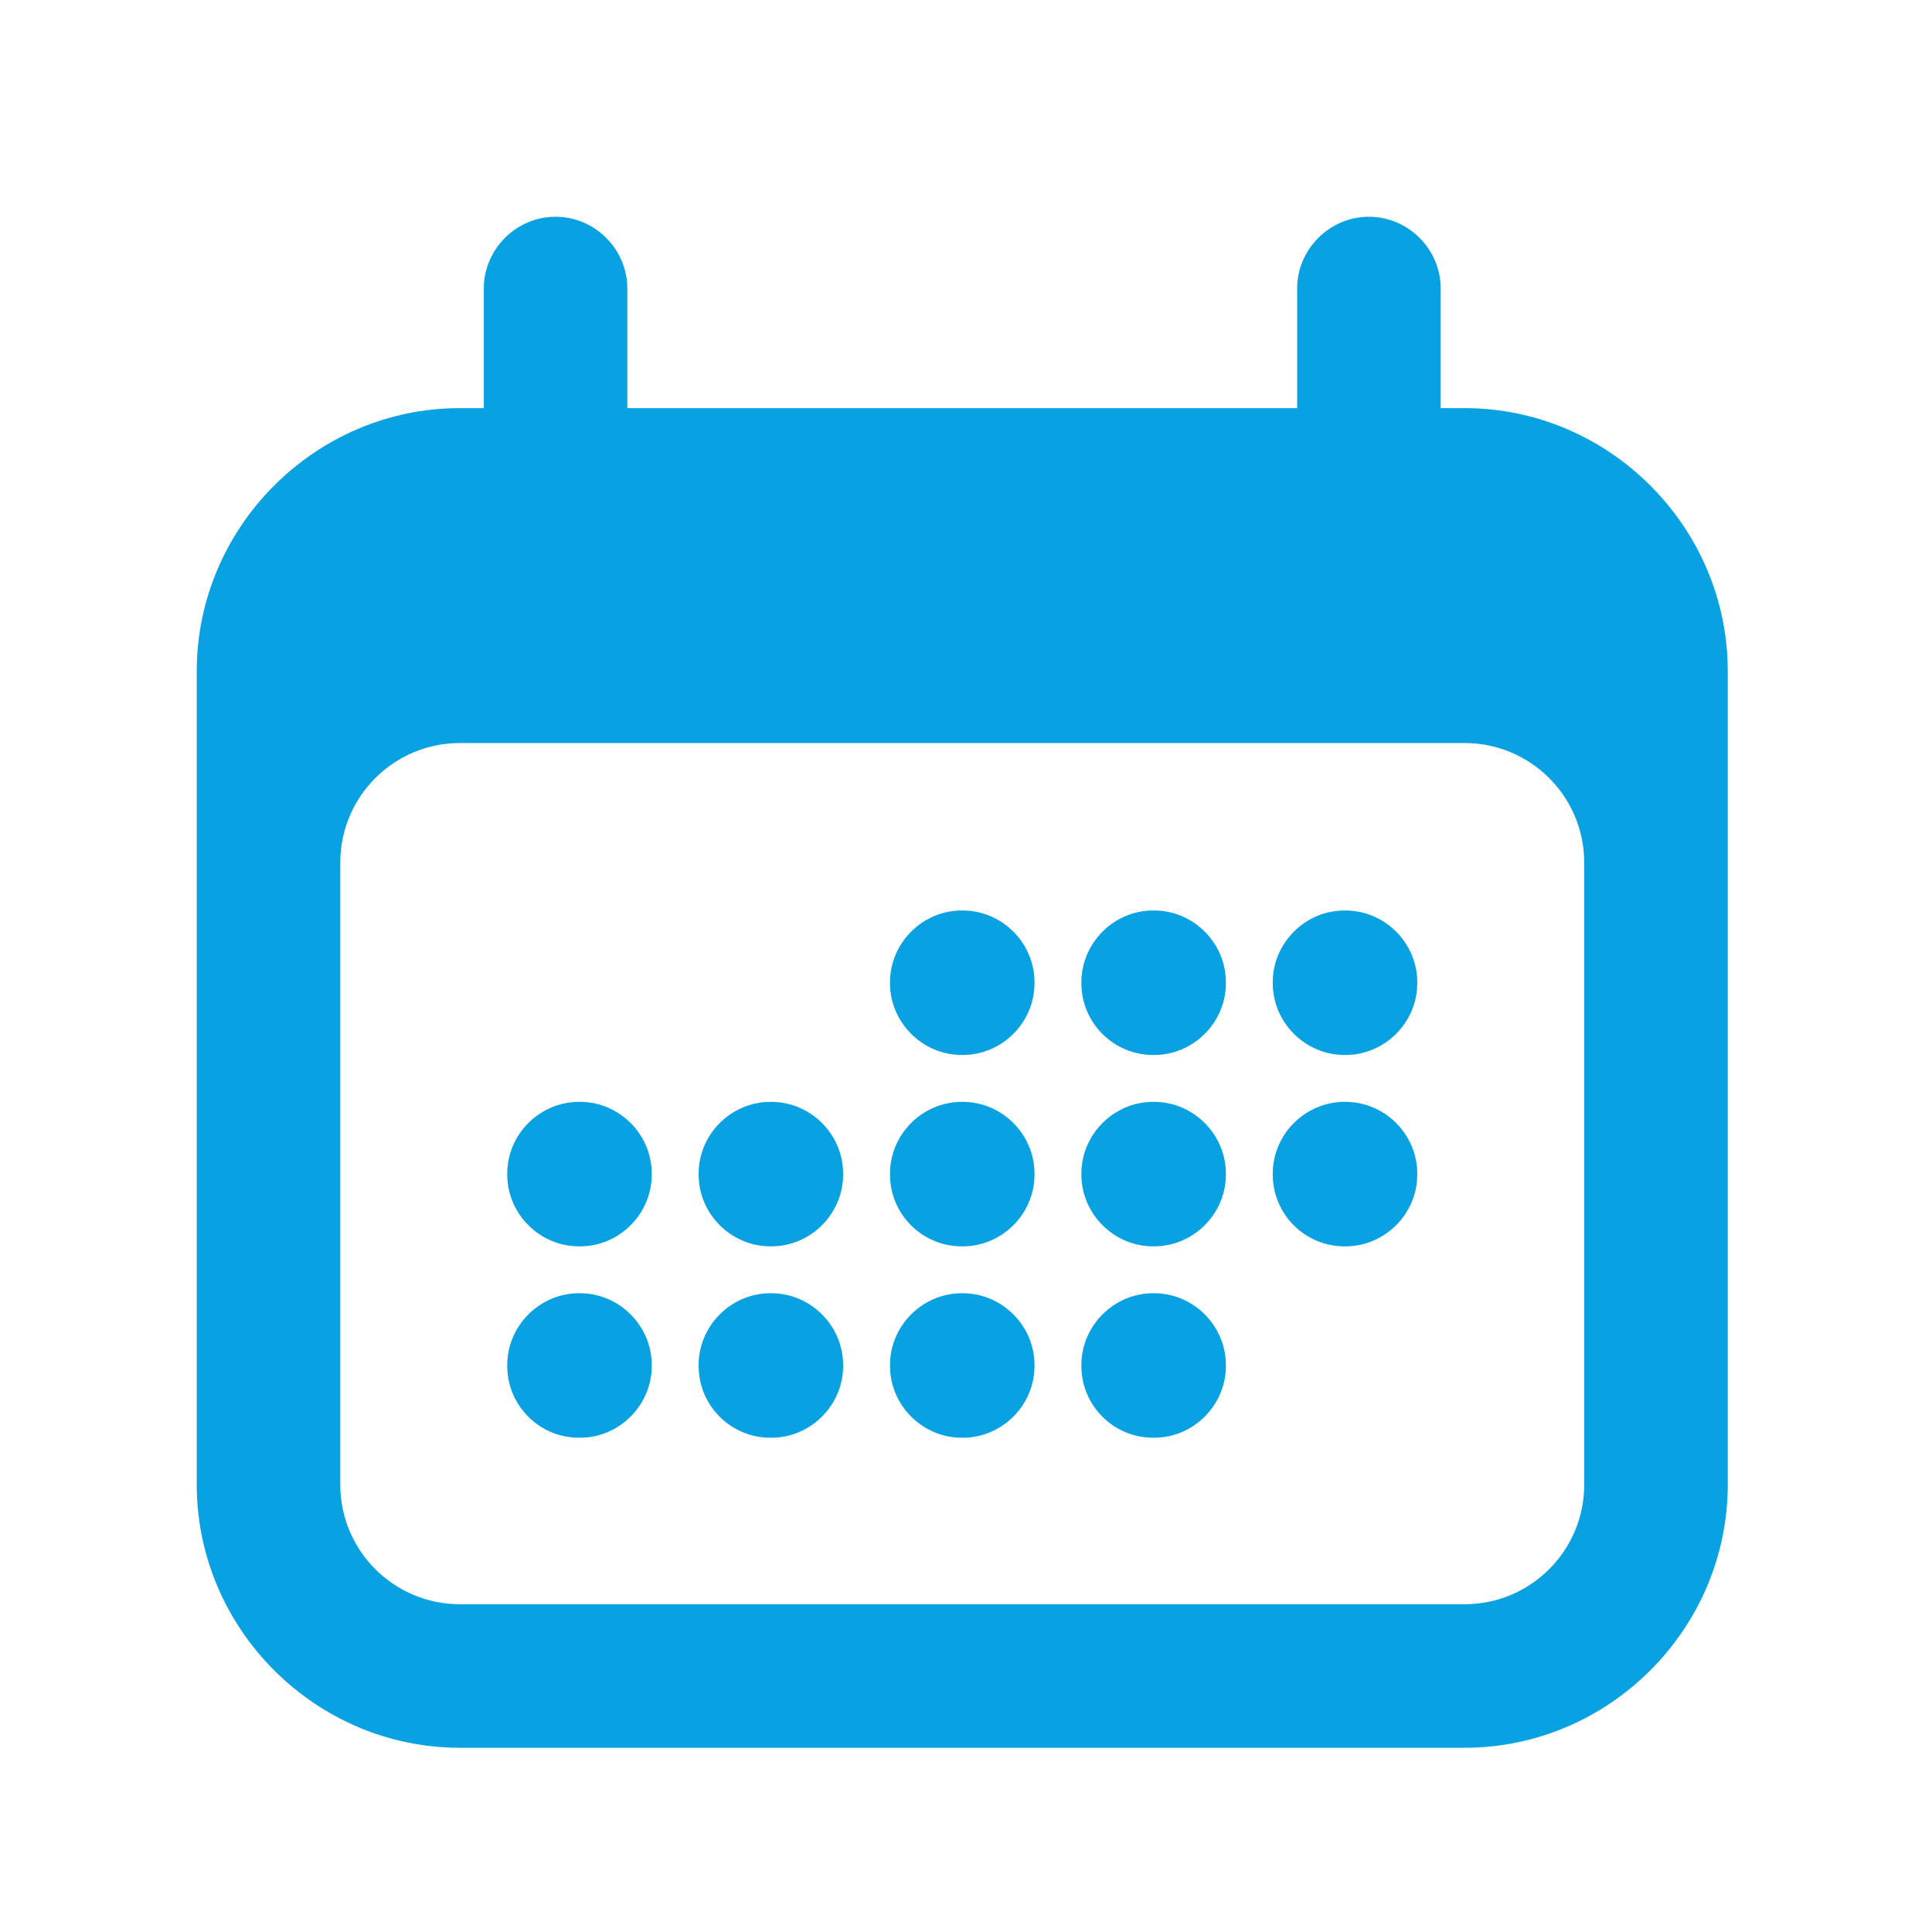 <?xml version="1.0" encoding="UTF-8" standalone="no"?>
<!DOCTYPE svg PUBLIC "-//W3C//DTD SVG 1.1//EN" "http://www.w3.org/Graphics/SVG/1.1/DTD/svg11.dtd">
<svg width="100%" height="100%" viewBox="0 0 53 53" version="1.1" xmlns="http://www.w3.org/2000/svg" xmlns:xlink="http://www.w3.org/1999/xlink" xml:space="preserve" xmlns:serif="http://www.serif.com/" style="fill-rule:evenodd;clip-rule:evenodd;stroke-linejoin:round;stroke-miterlimit:2;">
    <g transform="matrix(1,0,0,1,-112,-119)">
        <g transform="matrix(1,0,0,1,112.397,119.946)">
            <rect id="approx-date" x="0" y="0" width="52" height="52" style="fill:none;"/>
            <g id="approx-date1" serif:id="approx-date">
                <g id="Layer_2" transform="matrix(1,0,0,1,8.162,2.253)">
                    <g transform="matrix(2.625,0,0,2.625,-8.425,-2.503)">
                        <path d="M6,13.25C5.589,13.25 5.25,13.589 5.25,14L5.25,14.01C5.25,14.424 5.586,14.76 6,14.76L6.01,14.76C6.421,14.76 6.76,14.421 6.76,14.01L6.76,14C6.76,13.589 6.421,13.25 6.01,13.25L6,13.25ZM7.25,12C7.25,11.589 7.589,11.25 8,11.25L8.01,11.25C8.421,11.25 8.76,11.589 8.76,12L8.76,12.01C8.76,12.421 8.421,12.76 8.01,12.76L8,12.76C7.589,12.76 7.25,12.421 7.25,12.01L7.25,12ZM8,13.25C7.589,13.25 7.25,13.589 7.25,14L7.25,14.01C7.25,14.424 7.586,14.76 8,14.76L8.01,14.76C8.421,14.76 8.76,14.421 8.76,14.01L8.76,14C8.76,13.589 8.421,13.25 8.01,13.25L8,13.25ZM9.25,10C9.25,9.589 9.589,9.25 10,9.25L10.01,9.25C10.421,9.25 10.76,9.589 10.76,10L10.76,10.01C10.76,10.421 10.421,10.76 10.01,10.76L10,10.76C9.589,10.76 9.25,10.421 9.25,10.01L9.25,10ZM10,11.25C9.589,11.25 9.25,11.589 9.25,12L9.25,12.01C9.25,12.424 9.586,12.76 10,12.76L10.01,12.76C10.421,12.76 10.76,12.421 10.76,12.01L10.76,12C10.76,11.589 10.421,11.25 10.01,11.25L10,11.25ZM9.25,14C9.25,13.589 9.589,13.25 10,13.25L10.01,13.25C10.421,13.25 10.76,13.589 10.76,14L10.76,14.01C10.76,14.421 10.421,14.76 10.01,14.76L10,14.76C9.589,14.76 9.25,14.421 9.25,14.01L9.25,14ZM12,9.25C11.589,9.25 11.25,9.589 11.25,10L11.25,10.01C11.25,10.424 11.586,10.76 12,10.76L12.01,10.76C12.421,10.76 12.76,10.421 12.76,10.01L12.76,10C12.76,9.589 12.421,9.25 12.01,9.25L12,9.25ZM11.25,12C11.25,11.589 11.589,11.25 12,11.25L12.01,11.25C12.421,11.25 12.76,11.589 12.76,12L12.76,12.01C12.76,12.421 12.421,12.76 12.01,12.76L12,12.76C11.589,12.76 11.25,12.421 11.25,12.01L11.25,12ZM12,13.25C11.589,13.25 11.25,13.589 11.25,14L11.25,14.01C11.25,14.424 11.586,14.76 12,14.76L12.01,14.76C12.421,14.76 12.76,14.421 12.76,14.01L12.76,14C12.76,13.589 12.421,13.25 12.01,13.25L12,13.25ZM13.25,10C13.25,9.589 13.589,9.25 14,9.25L14.01,9.25C14.421,9.25 14.76,9.589 14.76,10L14.76,10.01C14.76,10.421 14.421,10.76 14.01,10.76L14,10.76C13.589,10.76 13.25,10.421 13.25,10.01L13.25,10ZM14,11.25C13.589,11.25 13.25,11.589 13.25,12L13.25,12.01C13.25,12.424 13.586,12.76 14,12.76L14.01,12.76C14.421,12.76 14.76,12.421 14.76,12.01L14.76,12C14.76,11.589 14.421,11.25 14.01,11.25L14,11.25Z" style="fill:rgb(8,161,226);fill-rule:nonzero;"/>
                    </g>
                    <g transform="matrix(1,0,0,1,-120.559,-122.199)">
                        <path d="M125.915,151.196C125.915,150.116 126.804,149.227 127.884,149.227L127.91,149.227C128.99,149.227 129.879,150.116 129.879,151.196L129.879,151.222C129.879,152.302 128.99,153.191 127.91,153.191L127.884,153.191C126.804,153.191 125.915,152.302 125.915,151.222L125.915,151.196Z" style="fill:rgb(8,161,226);"/>
                    </g>
                    <g transform="matrix(2.625,0,0,2.625,-8.412,-2.503)">
                        <path d="M5.75,2C6.161,2 6.5,2.339 6.5,2.75L6.5,4L13.5,4L13.5,2.75C13.5,2.339 13.839,2 14.25,2C14.661,2 15,2.339 15,2.75L15,4L15.25,4C16.759,4 18,5.241 18,6.75L18,15.25C18,16.759 16.759,18 15.25,18L4.75,18C3.241,18 2,16.759 2,15.25L2,6.75C2,5.241 3.241,4 4.75,4L5,4L5,2.75C5,2.339 5.339,2 5.75,2ZM4.75,7.5C4.06,7.5 3.5,8.06 3.5,8.75L3.5,15.25C3.5,15.94 4.06,16.5 4.75,16.5L15.25,16.5C15.94,16.5 16.5,15.94 16.5,15.25L16.5,8.75C16.5,8.06 15.94,7.5 15.25,7.5L4.75,7.5Z" style="fill:rgb(8,161,226);"/>
                    </g>
                </g>
            </g>
        </g>
    </g>
</svg>
